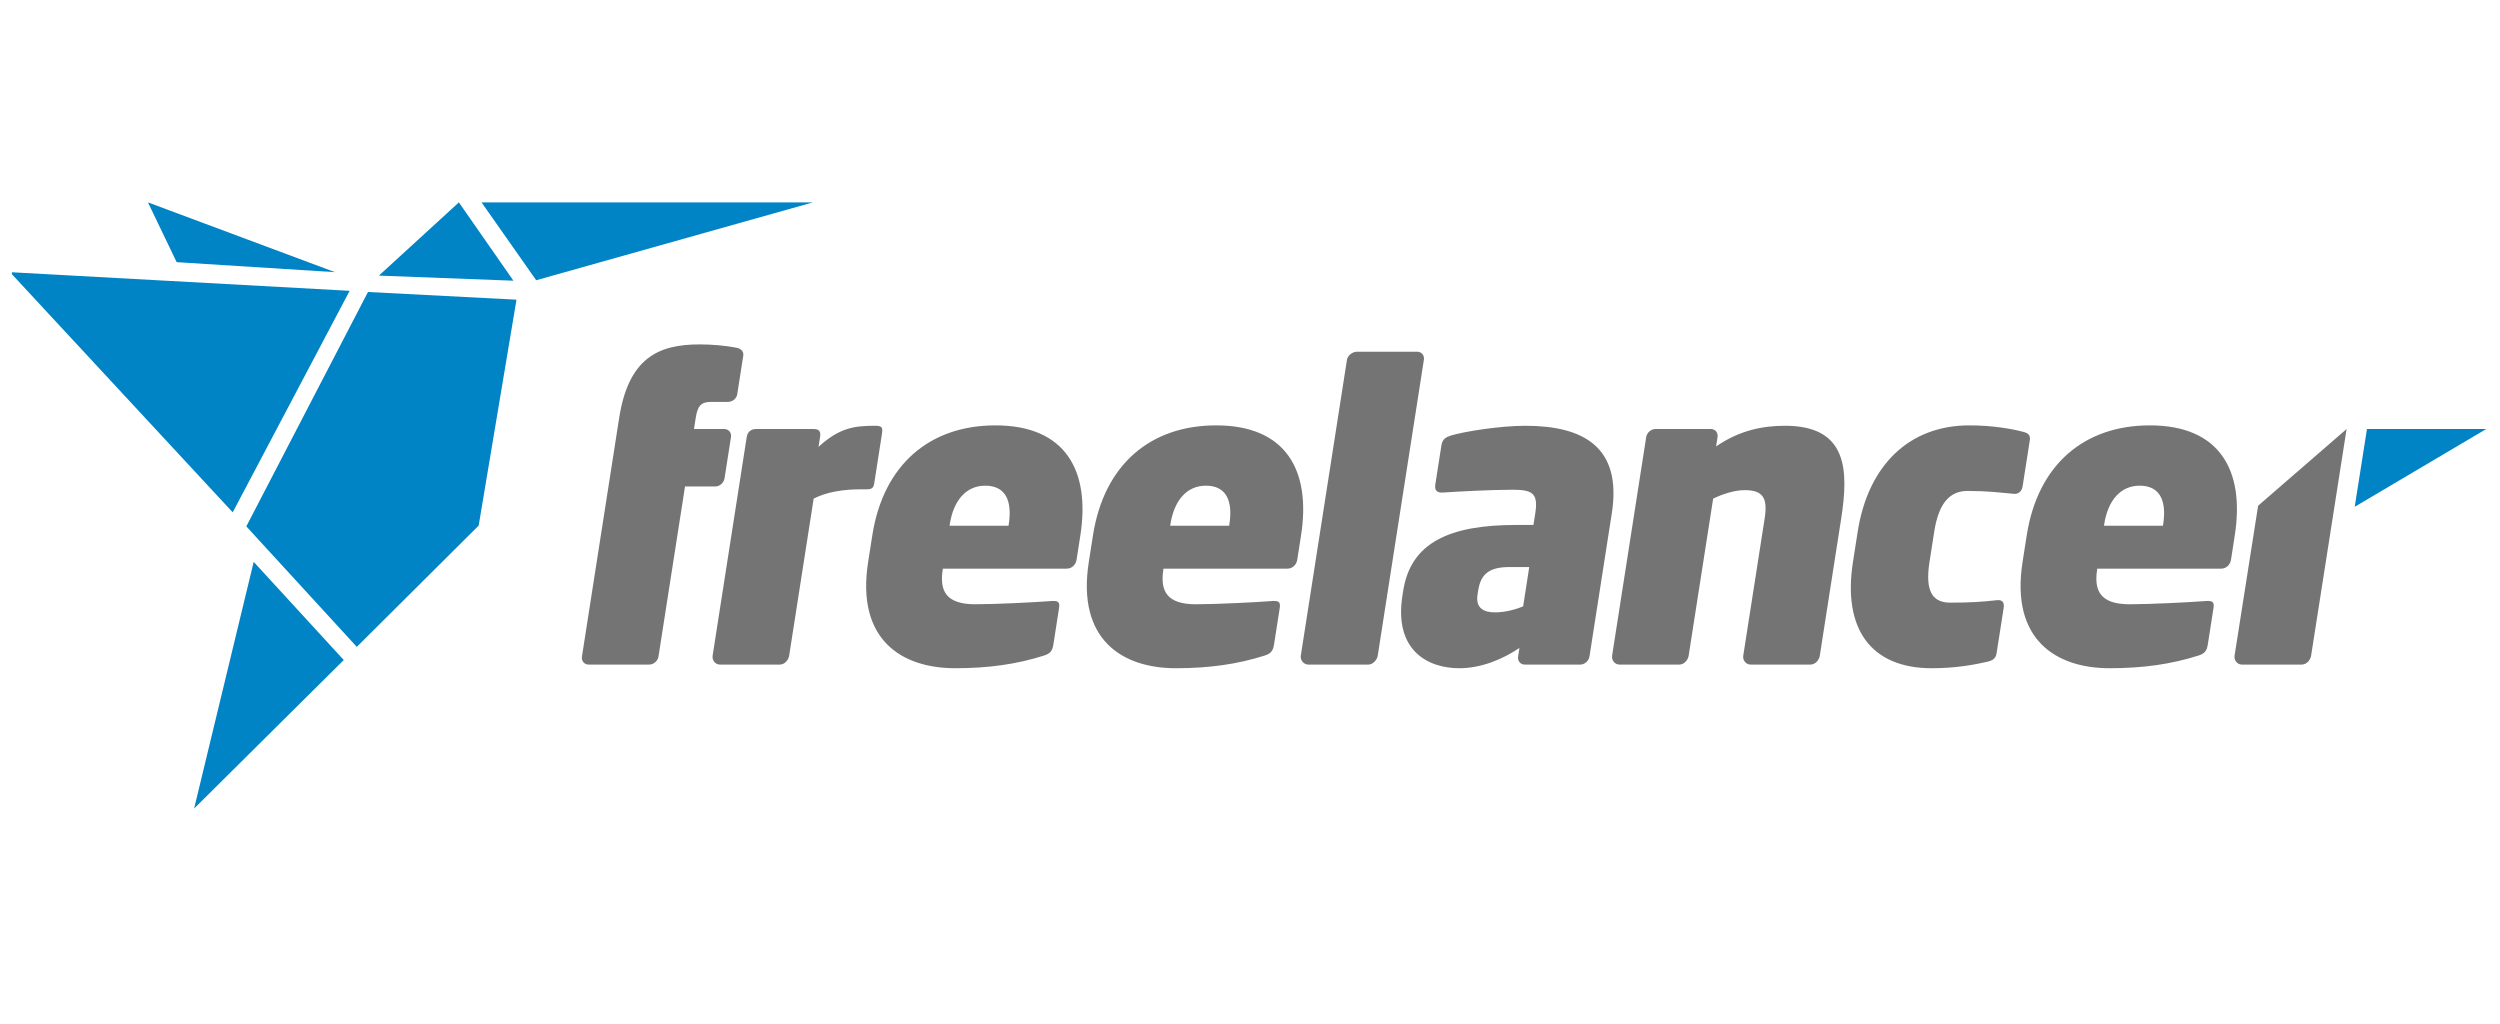 <svg width="210" height="86" viewBox="0 0 210 86" fill="none" xmlns="http://www.w3.org/2000/svg">
    <title>Freelancer</title>
    <g clip-path="url(#clip0)">
        <path
            d="M40.449 17L45.041 23.54L68.278 17H40.449ZM16.305 67.918L28.875 55.441L21.31 47.198L16.305 67.918ZM38.545 17L31.827 23.151L43.127 23.579L38.545 17ZM12.428 17L14.84 22.021L28.139 22.862L12.428 17ZM19.547 43.036L29.371 24.428L0.841 22.862L19.547 43.036ZM20.691 44.216L29.971 54.337L40.208 44.149L43.385 25.173L30.91 24.527"
            fill="#0084C5"/>
        <path
            d="M60.086 40.865H57.541L55.313 55.145C55.255 55.52 54.906 55.825 54.536 55.825H49.447C49.078 55.825 48.825 55.52 48.884 55.145L52.008 35.118C52.798 30.053 55.316 28.93 58.766 28.93C59.837 28.93 60.959 29.033 61.837 29.203C62.228 29.271 62.492 29.509 62.433 29.883L61.929 33.114C61.871 33.487 61.527 33.76 61.125 33.76H59.72C58.883 33.76 58.595 34.099 58.437 35.12L58.294 36.037H60.838C61.207 36.037 61.46 36.342 61.402 36.717L60.861 40.185C60.801 40.56 60.452 40.865 60.084 40.865H60.086ZM72.788 41.103H72.32C70.88 41.103 69.475 41.307 68.347 41.884L66.289 55.076C66.231 55.452 65.904 55.825 65.502 55.825H60.48C60.077 55.825 59.801 55.452 59.86 55.077L62.723 36.718C62.782 36.343 63.03 36.037 63.5 36.037H68.321C68.79 36.037 68.965 36.207 68.885 36.717L68.758 37.533C70.514 35.935 71.746 35.764 73.521 35.764C74.09 35.764 74.169 35.9 74.084 36.445L73.437 40.593C73.374 41.001 73.224 41.103 72.788 41.103H72.788ZM89.612 47.767H79.198L79.189 47.835C78.907 49.637 79.469 50.758 81.913 50.758C83.688 50.758 86.995 50.589 88.318 50.486C88.858 50.451 89.043 50.553 88.962 51.063L88.486 54.124C88.401 54.668 88.23 54.905 87.668 55.076C85.413 55.791 83.05 56.131 80.237 56.131C75.717 56.131 71.909 53.716 72.921 47.223L73.272 44.979C74.204 38.995 78.128 35.731 83.62 35.731C89.48 35.731 91.603 39.504 90.75 44.978L90.431 47.02C90.362 47.46 90.011 47.766 89.61 47.766L89.612 47.767ZM84.732 44.061C85.051 42.021 84.438 40.797 82.763 40.797C81.156 40.797 80.095 42.022 79.777 44.061L79.762 44.163H84.717L84.733 44.061H84.732ZM108.146 47.767H97.732L97.723 47.835C97.441 49.637 98.004 50.758 100.447 50.758C102.222 50.758 105.53 50.589 106.852 50.486C107.393 50.451 107.578 50.553 107.499 51.063L107.022 54.124C106.937 54.668 106.765 54.905 106.204 55.076C103.949 55.791 101.586 56.131 98.773 56.131C94.252 56.131 90.444 53.716 91.457 47.223L91.807 44.979C92.741 38.995 96.665 35.731 102.157 35.731C108.017 35.731 110.14 39.504 109.287 44.978L108.969 47.02C108.9 47.46 108.55 47.766 108.148 47.766L108.146 47.767ZM103.265 44.061C103.584 42.021 102.971 40.797 101.298 40.797C99.69 40.797 98.628 42.022 98.311 44.061L98.295 44.163H103.249L103.265 44.061ZM114.942 55.825H109.887C109.518 55.825 109.208 55.452 109.267 55.078L113.144 30.223C113.202 29.85 113.618 29.544 113.986 29.544H119.043C119.412 29.544 119.665 29.848 119.606 30.222L115.729 55.077C115.671 55.45 115.311 55.825 114.943 55.825L114.942 55.825ZM132.738 55.825H128.084C127.716 55.825 127.462 55.52 127.52 55.145L127.632 54.431C126.211 55.383 124.421 56.131 122.579 56.131C119.934 56.131 117.087 54.635 117.802 50.045L117.866 49.637C118.503 45.557 121.778 44.095 127.37 44.095H128.81L128.964 43.109C129.224 41.444 128.735 41.138 127.061 41.138C125.186 41.138 122.145 41.307 121.197 41.376C120.623 41.41 120.504 41.104 120.566 40.695L121.081 37.398C121.161 36.889 121.455 36.719 121.878 36.582C123.036 36.242 125.99 35.765 128.134 35.765C132.989 35.765 136.262 37.534 135.393 43.11L133.515 55.146C133.456 55.52 133.106 55.826 132.739 55.826L132.738 55.825ZM128.458 47.631H126.818C125.143 47.631 124.389 48.175 124.166 49.602L124.113 49.943C123.933 51.1 124.65 51.44 125.587 51.44C126.391 51.44 127.332 51.2 127.944 50.93L128.457 47.631H128.458ZM152.076 55.825H147.053C146.651 55.825 146.375 55.452 146.433 55.078L148.231 43.551C148.512 41.749 148.034 41.172 146.526 41.172C145.756 41.172 144.737 41.477 143.904 41.886L141.846 55.078C141.788 55.452 141.462 55.825 141.059 55.825H136.037C135.635 55.825 135.359 55.452 135.417 55.078L138.28 36.717C138.339 36.343 138.688 36.037 139.056 36.037H143.711C144.08 36.037 144.333 36.342 144.274 36.717L144.152 37.499C146.139 36.139 148.073 35.764 149.949 35.764C155.204 35.764 155.292 39.504 154.661 43.55L152.863 55.077C152.804 55.452 152.477 55.826 152.076 55.826V55.825ZM166.931 55.587C165.75 55.859 164.233 56.131 162.259 56.131C157.135 56.131 154.776 52.799 155.646 47.223L156.044 44.673C156.909 39.131 160.319 35.731 165.442 35.731C167.418 35.731 169.044 36.036 169.944 36.273C170.363 36.376 170.571 36.546 170.502 36.989L169.903 40.831C169.839 41.239 169.591 41.544 169.099 41.476C167.975 41.375 166.926 41.239 165.285 41.239C163.846 41.239 162.865 42.157 162.473 44.674L162.075 47.222C161.683 49.739 162.382 50.622 163.822 50.622C165.462 50.622 166.544 50.555 167.705 50.418C168.218 50.351 168.376 50.622 168.308 51.065L167.713 54.873C167.644 55.316 167.383 55.485 166.93 55.588L166.931 55.587ZM186.584 47.767H176.171L176.16 47.835C175.879 49.637 176.441 50.758 178.885 50.758C180.66 50.758 183.967 50.589 185.289 50.486C185.83 50.451 186.015 50.553 185.936 51.063L185.458 54.124C185.375 54.668 185.203 54.905 184.64 55.076C182.386 55.791 180.022 56.131 177.21 56.131C172.689 56.131 168.88 53.716 169.893 47.223L170.243 44.979C171.176 38.995 175.101 35.731 180.593 35.731C186.451 35.731 188.576 39.504 187.721 44.978L187.403 47.02C187.333 47.46 186.984 47.766 186.582 47.766L186.584 47.767ZM181.703 44.061C182.022 42.021 181.409 40.797 179.734 40.797C178.128 40.797 177.066 42.022 176.748 44.061L176.732 44.163H181.687L181.703 44.061V44.061ZM197.114 36.037L194.133 55.077C194.075 55.452 193.748 55.825 193.346 55.825H188.323C187.921 55.825 187.645 55.452 187.703 55.078L189.682 42.481L197.115 36.038L197.114 36.037Z"
            fill="#747475"/>
        <path d="M198.826 36.037L197.797 42.569L208.842 36.037" fill="#0084C5"/>
    </g>
    <defs>
        <clipPath id="clip0">
            <rect width="208" height="51" fill="white" transform="translate(1 17)"/>
        </clipPath>
    </defs>
</svg>

